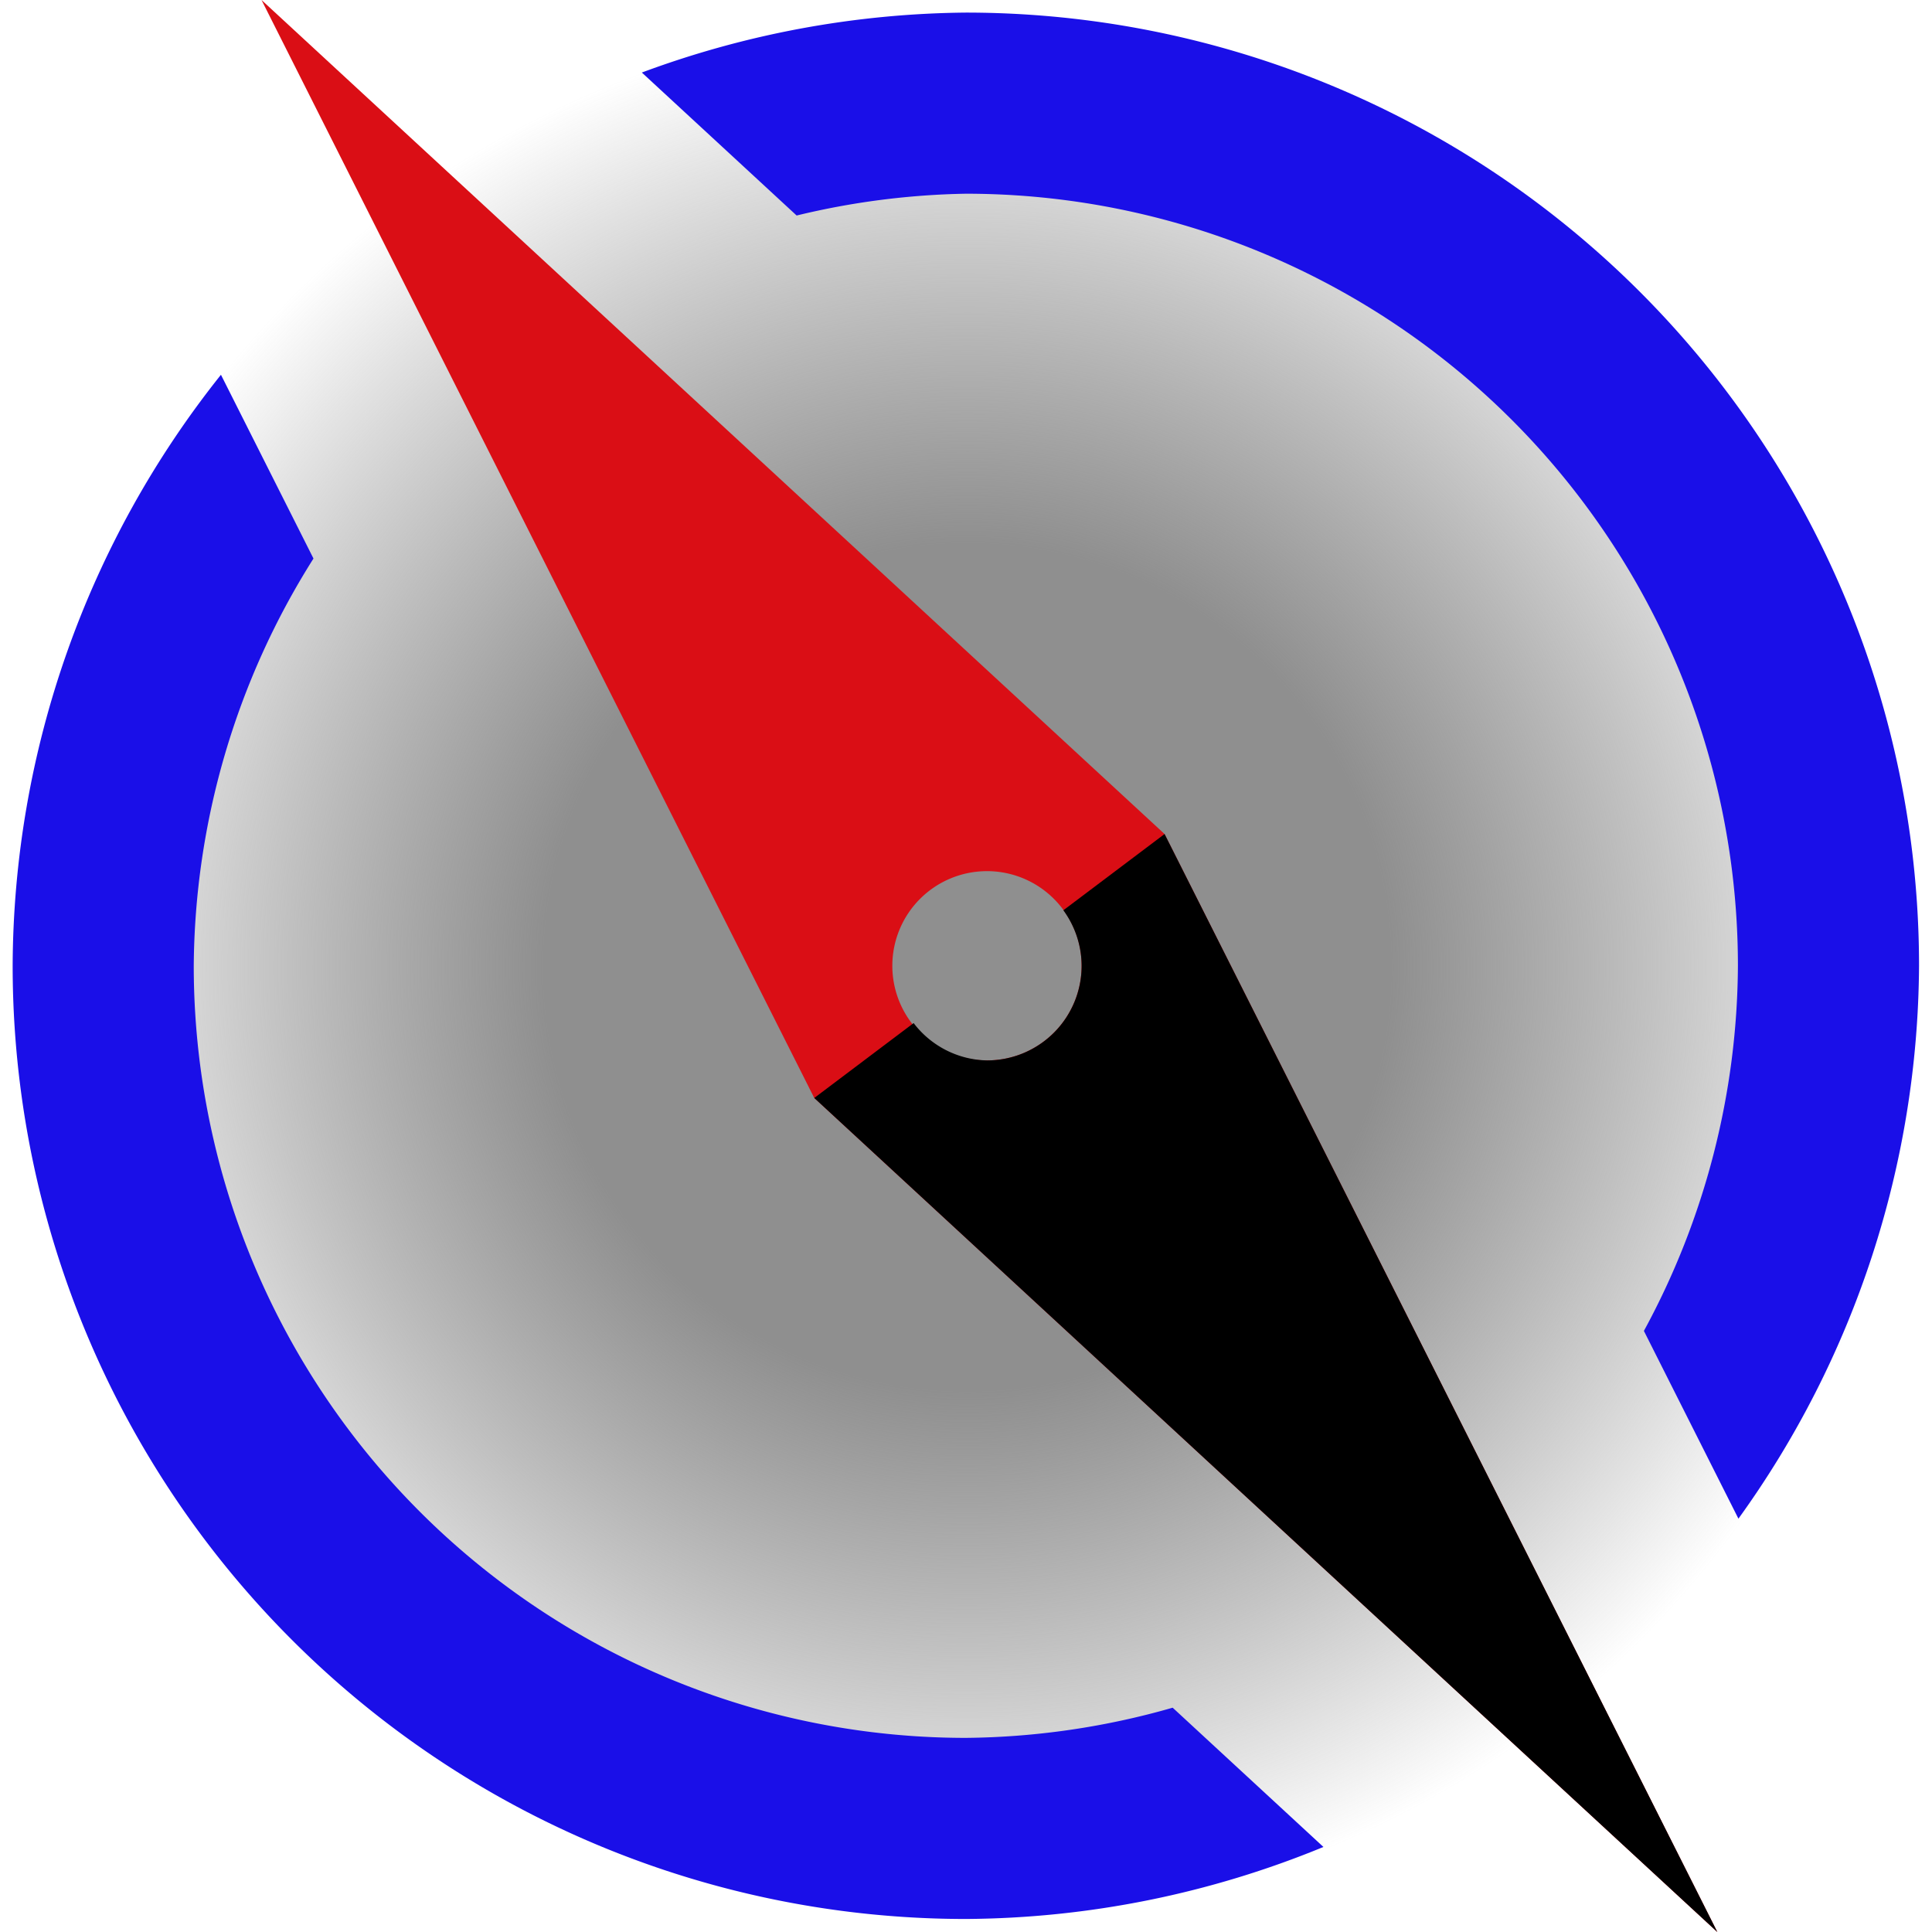 <?xml version="1.0" encoding="UTF-8" standalone="no"?>
<!-- Created with Inkscape (http://www.inkscape.org/) -->

<svg
   width="162.15"
   height="162.15"
   viewBox="0 0 162.15 162.15"
   version="1.1"
   id="svg1"
   inkscape:version="1.4 (e7c3feb100, 2024-10-09)"
   sodipodi:docname="compass-icon-dm.svg"
   xmlns:inkscape="http://www.inkscape.org/namespaces/inkscape"
   xmlns:sodipodi="http://sodipodi.sourceforge.net/DTD/sodipodi-0.dtd"
   xmlns:xlink="http://www.w3.org/1999/xlink"
   xmlns="http://www.w3.org/2000/svg"
   xmlns:svg="http://www.w3.org/2000/svg">
  <sodipodi:namedview
     id="namedview1"
     pagecolor="#505050"
     bordercolor="#eeeeee"
     borderopacity="1"
     inkscape:showpageshadow="0"
     inkscape:pageopacity="0"
     inkscape:pagecheckerboard="0"
     inkscape:deskcolor="#505050"
     inkscape:document-units="px"
     inkscape:zoom="3.9582867"
     inkscape:cx="69.348185"
     inkscape:cy="72.758751"
     inkscape:window-width="1916"
     inkscape:window-height="1041"
     inkscape:window-x="0"
     inkscape:window-y="0"
     inkscape:window-maximized="1"
     inkscape:current-layer="g10"
     showgrid="false"
     showguides="true">
    <inkscape:grid
       id="grid12"
       units="px"
       originx="-174.227"
       originy="-174.943"
       spacingx="1"
       spacingy="1"
       empcolor="#0099e5"
       empopacity="0.302"
       color="#0099e5"
       opacity="0.149"
       empspacing="5"
       enabled="true"
       visible="false" />
  </sodipodi:namedview>
  <defs
     id="defs1">
    <linearGradient
       id="linearGradient1"
       inkscape:collect="always">
      <stop
         style="stop-color:#8f8f8f;stop-opacity:1;"
         offset="0"
         id="stop1" />
      <stop
         style="stop-color:#8f8f8f;stop-opacity:1;"
         offset="0.271"
         id="stop3" />
      <stop
         style="stop-color:#7c7c7c;stop-opacity:0;"
         offset="0.61"
         id="stop4" />
      <stop
         style="stop-color:#7c7c7c;stop-opacity:0;"
         offset="0.705"
         id="stop2" />
    </linearGradient>
    <rect
       x="-369.288"
       y="110.658"
       width="113.231"
       height="323.609"
       id="rect3" />
    <rect
       x="73.319"
       y="186.546"
       width="26.915"
       height="112.299"
       id="rect11" />
    <rect
       x="54.038"
       y="107.315"
       width="6.089"
       height="15.983"
       id="rect2" />
    <rect
       x="73.319"
       y="186.546"
       width="26.915"
       height="112.299"
       id="rect60" />
    <rect
       x="-369.288"
       y="110.658"
       width="113.231"
       height="323.609"
       id="rect61" />
    <radialGradient
       inkscape:collect="always"
       xlink:href="#linearGradient1"
       id="radialGradient2"
       cx="255.302"
       cy="256.018"
       fx="255.302"
       fy="256.018"
       r="81.075"
       gradientUnits="userSpaceOnUse"
       gradientTransform="matrix(1.617,0,0,1.617,-157.404,-157.846)" />
  </defs>
  <g
     inkscape:label="Full logo layer"
     inkscape:groupmode="layer"
     id="g10"
     style="display:inline"
     transform="translate(-174.227,-174.943)">
    <rect
       style="fill:url(#radialGradient2);stroke-width:30.549"
       id="rect1"
       x="124.24"
       y="124.957"
       width="262.122"
       height="262.122" />
    <path
       id="path1"
       style="fill:#1a0fe8;fill-opacity:1;stroke-width:11.234"
       d="m 255.289,176 a 80,80 0 0 0 -27.193,5.031 l 12.992,12 A 64.8,64.8 0 0 1 255.289,191.201 64.8,64.8 0 0 1 320.088,256 a 64.8,64.8 0 0 1 -7.891,30.645 l 7.934,15.758 A 80,80 0 0 0 335.289,256 a 80,80 0 0 0 -80,-80 z m -62.518,30.396 A 80,80 0 0 0 175.289,256 a 80,80 0 0 0 80,80 80,80 0 0 0 30.012,-6.045 l -12.654,-11.688 a 64.8,64.8 0 0 1 -17.357,2.533 A 64.8,64.8 0 0 1 190.488,256 64.8,64.8 0 0 1 200.537,221.82 Z" />
    <path
       id="path93"
       style="display:none;fill:#ffd30b;stroke-width:11.095"
       inkscape:label=".O.... (sex arma)"
       d="m 114.569,89.212 23.271,7.712 4.957,-24.009 4.957,24.009 23.271,-7.712 -18.314,16.297 18.314,16.297 -23.271,-7.712 -4.957,24.009 -4.957,-24.009 -23.271,7.712 18.314,-16.297 z" />
    <path
       id="path10"
       style="display:inline;fill:#da0e15;fill-opacity:1;stroke-width:15.31;stroke-dasharray:none"
       inkscape:transform-center-x="0.46017891"
       inkscape:transform-center-y="-0.47855361"
       d="m 196.176,174.943 46.391,92.152 75.791,69.998 -46.391,-92.152 z m 60.887,73.113 A 7.943,7.943 0 0 1 265.006,256 7.943,7.943 0 0 1 257.062,263.943 7.943,7.943 0 0 1 249.119,256 a 7.943,7.943 0 0 1 7.943,-7.943 z"
       inkscape:label="Áttavitinn" />
    <path
       id="path2"
       style="stroke-width:11.095"
       inkscape:transform-center-x="6.3421441"
       inkscape:transform-center-y="0.68278767"
       d="m 271.967,244.941 -8.494,6.4 a 7.943,7.943 0 0 1 1.533,4.658 7.943,7.943 0 0 1 -7.943,7.943 7.943,7.943 0 0 1 -6.156,-3.133 l -8.34,6.285 75.791,69.998 z" />
  </g>
</svg>
